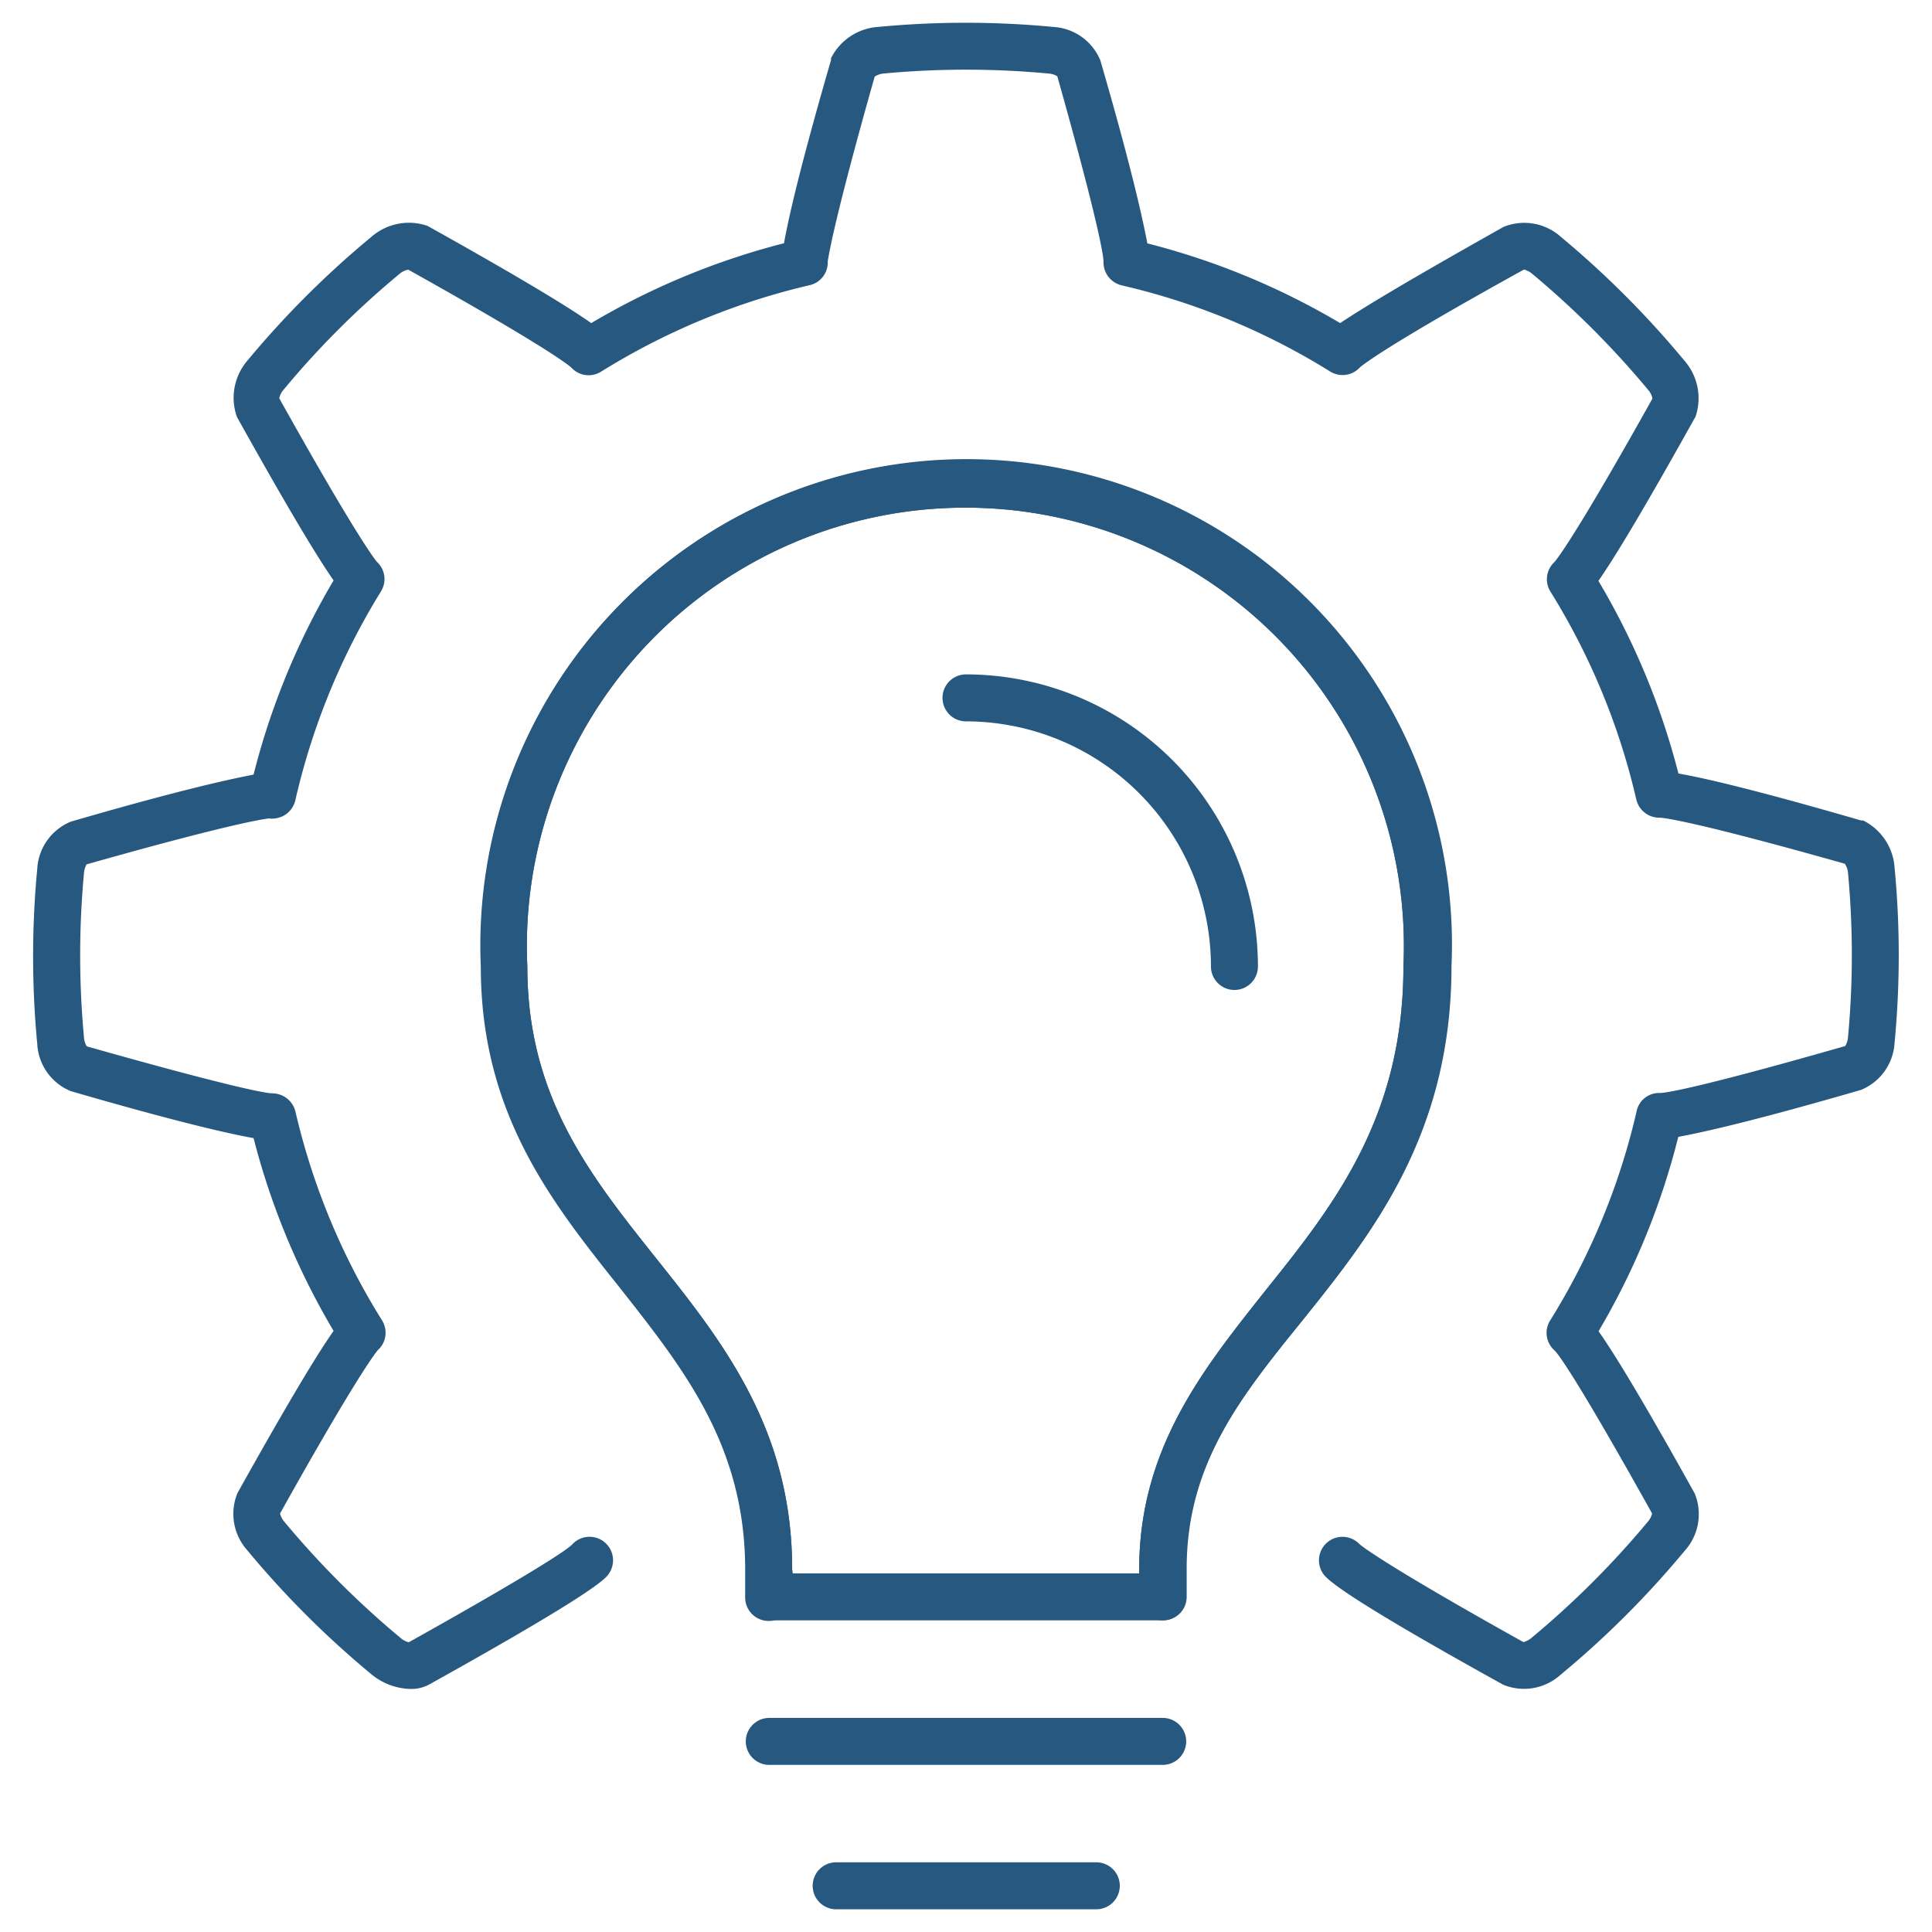 <svg xmlns="http://www.w3.org/2000/svg" viewBox="0 0 123.36 123.36"><defs><style>.cls-1{fill:#27587f;}</style></defs><title>pictoPlan de travail 11</title><g id="icons"><path class="cls-1" d="M26.18,107.84a4.06,4.06,0,0,1-2.47-.94A59.72,59.72,0,0,1,15.8,99a3.49,3.49,0,0,1-.64-3.66c3.49-6.26,5.23-9.07,6.14-10.36a47.06,47.06,0,0,1-5.11-12.31c-1.55-.28-4.78-1-11.67-3a3.45,3.45,0,0,1-2.14-3,59.13,59.13,0,0,1,0-11.21,3.46,3.46,0,0,1,2.15-3c6.88-2,10.1-2.7,11.66-3A46.82,46.82,0,0,1,21.3,37.06c-.91-1.3-2.65-4.12-6.14-10.38l-.05-.11a3.65,3.65,0,0,1,.7-3.56,59.72,59.72,0,0,1,7.92-7.9,3.64,3.64,0,0,1,3.56-.69l.11.06c6.23,3.48,9.05,5.23,10.35,6.15a47,47,0,0,1,12.31-5.1c.28-1.57,1-4.79,3-11.69l0-.12a3.63,3.63,0,0,1,3-2,59,59,0,0,1,11.2,0,3.46,3.46,0,0,1,3,2.14c2,6.89,2.7,10.12,3,11.68a46.65,46.65,0,0,1,12.31,5.09C86.93,19.72,89.75,18,96,14.49a3.5,3.5,0,0,1,3.67.64,60.33,60.33,0,0,1,7.9,7.92,3.65,3.65,0,0,1,.69,3.56l-.06.1c-3.49,6.26-5.23,9.08-6.14,10.38a46.8,46.8,0,0,1,5.11,12.3c1.56.27,4.78,1,11.67,3l.13,0a3.64,3.64,0,0,1,2,3,59,59,0,0,1,0,11.2,3.46,3.46,0,0,1-2.14,3c-6.89,2-10.11,2.71-11.67,3A46.71,46.71,0,0,1,102.07,85c.92,1.3,2.66,4.11,6.14,10.36a3.49,3.49,0,0,1-.65,3.67,59.64,59.64,0,0,1-7.91,7.9,3.48,3.48,0,0,1-3.67.64c-10.84-6-11.34-6.84-11.53-7.14a1.5,1.5,0,0,1,2.36-1.83c.23.19,1.82,1.43,10.46,6.25a1.35,1.35,0,0,0,.47-.23,57.38,57.38,0,0,0,7.52-7.51,1.27,1.27,0,0,0,.23-.47c-4.81-8.62-6-10.21-6.25-10.43a1.49,1.49,0,0,1-.26-1.9A43.89,43.89,0,0,0,104.49,71,1.46,1.46,0,0,1,106,69.79c.3,0,2.29-.27,11.82-3a1.22,1.22,0,0,0,.17-.5,56.34,56.34,0,0,0,0-10.63,1.14,1.14,0,0,0-.2-.51c-9.48-2.68-11.48-2.92-11.78-2.94a1.51,1.51,0,0,1-1.53-1.16A43.74,43.74,0,0,0,99,37.78a1.49,1.49,0,0,1,.25-1.89c.2-.23,1.44-1.82,6.26-10.44a1.17,1.17,0,0,0-.22-.49,57.38,57.38,0,0,0-7.51-7.52,1.35,1.35,0,0,0-.47-.23C88.64,22,87.05,23.27,86.83,23.46a1.5,1.5,0,0,1-1.9.26,43.82,43.82,0,0,0-13.31-5.5,1.51,1.51,0,0,1-1.16-1.53c0-.3-.27-2.31-2.95-11.82A1.23,1.23,0,0,0,67,4.7a56.45,56.45,0,0,0-10.64,0,1.27,1.27,0,0,0-.51.19c-2.69,9.49-2.94,11.5-3,11.8a1.48,1.48,0,0,1-1.16,1.52,44.25,44.25,0,0,0-13.31,5.52,1.49,1.49,0,0,1-1.9-.26c-.22-.2-1.8-1.44-10.41-6.25a1.19,1.19,0,0,0-.49.21,56.17,56.17,0,0,0-7.52,7.51,1.2,1.2,0,0,0-.23.49c4.82,8.63,6.05,10.22,6.24,10.45a1.49,1.49,0,0,1,.25,1.89A44,44,0,0,0,18.88,51a1.56,1.56,0,0,1-.63,1,1.59,1.59,0,0,1-1.2.24c.18,0,.31,0,.32,0-.17,0-1.91.14-11.84,2.95a1.28,1.28,0,0,0-.16.48,56.56,56.56,0,0,0,0,10.65,1.23,1.23,0,0,0,.17.49c9.53,2.7,11.53,3,11.82,3A1.53,1.53,0,0,1,18.87,71a43.83,43.83,0,0,0,5.52,13.3,1.52,1.52,0,0,1,.19,1.14,1.48,1.48,0,0,1-.45.76c-.19.23-1.43,1.81-6.25,10.44a1.35,1.35,0,0,0,.23.47,57.3,57.3,0,0,0,7.51,7.51,1.26,1.26,0,0,0,.48.24c8.62-4.82,10.21-6,10.44-6.25a1.5,1.5,0,0,1,2.37,1.82c-.2.33-.68,1.1-11.53,7.14A2.4,2.4,0,0,1,26.18,107.84Zm-20.85-41Zm0-11.52h0Zm112.41-.13ZM105.48,25.52Zm-87.59,0ZM67.45,4.67h0Z"/><path class="cls-1" d="M74.24,103.46H49.12a1.5,1.5,0,0,1-1.5-1.5v-1.77c0-7.9-3.9-12.79-8-18-4.37-5.48-8.88-11.14-8.88-20.51a31,31,0,1,1,61.94,0c0,10.75-5.06,17.07-9.53,22.65-4,4.93-7.38,9.2-7.38,15.83V102A1.5,1.5,0,0,1,74.24,103.46Zm-23.62-3H72.74v-.27c0-7.69,4.09-12.78,8-17.71,4.36-5.44,8.87-11.07,8.87-20.77a28,28,0,1,0-55.94,0c0,8.32,4,13.33,8.23,18.64s8.68,10.89,8.68,19.84Z"/><path class="cls-1" d="M78.82,63.21a1.5,1.5,0,0,1-1.5-1.5A15.66,15.66,0,0,0,61.68,46.06a1.5,1.5,0,0,1,0-3A18.66,18.66,0,0,1,80.32,61.71,1.5,1.5,0,0,1,78.82,63.21Z"/><path class="cls-1" d="M74.24,103.46a1.5,1.5,0,0,1-1.5-1.5v-1.77c0-7.69,4.09-12.78,8-17.71,4.36-5.44,8.87-11.07,8.87-20.77a28,28,0,1,0-55.94,0c0,8.32,4,13.33,8.23,18.64s8.68,10.89,8.68,19.84V102a1.5,1.5,0,0,1-3,0v-1.77c0-7.9-3.9-12.79-8-18-4.37-5.48-8.88-11.14-8.88-20.51a31,31,0,1,1,61.94,0c0,10.75-5.06,17.07-9.53,22.65-4,4.93-7.38,9.2-7.38,15.83V102A1.5,1.5,0,0,1,74.24,103.46Z"/><path class="cls-1" d="M74.24,112.69H49.12a1.5,1.5,0,0,1,0-3H74.24a1.5,1.5,0,1,1,0,3Z"/><path class="cls-1" d="M70,121.91H53.39a1.5,1.5,0,0,1,0-3H70a1.5,1.5,0,0,1,0,3Z"/></g></svg>